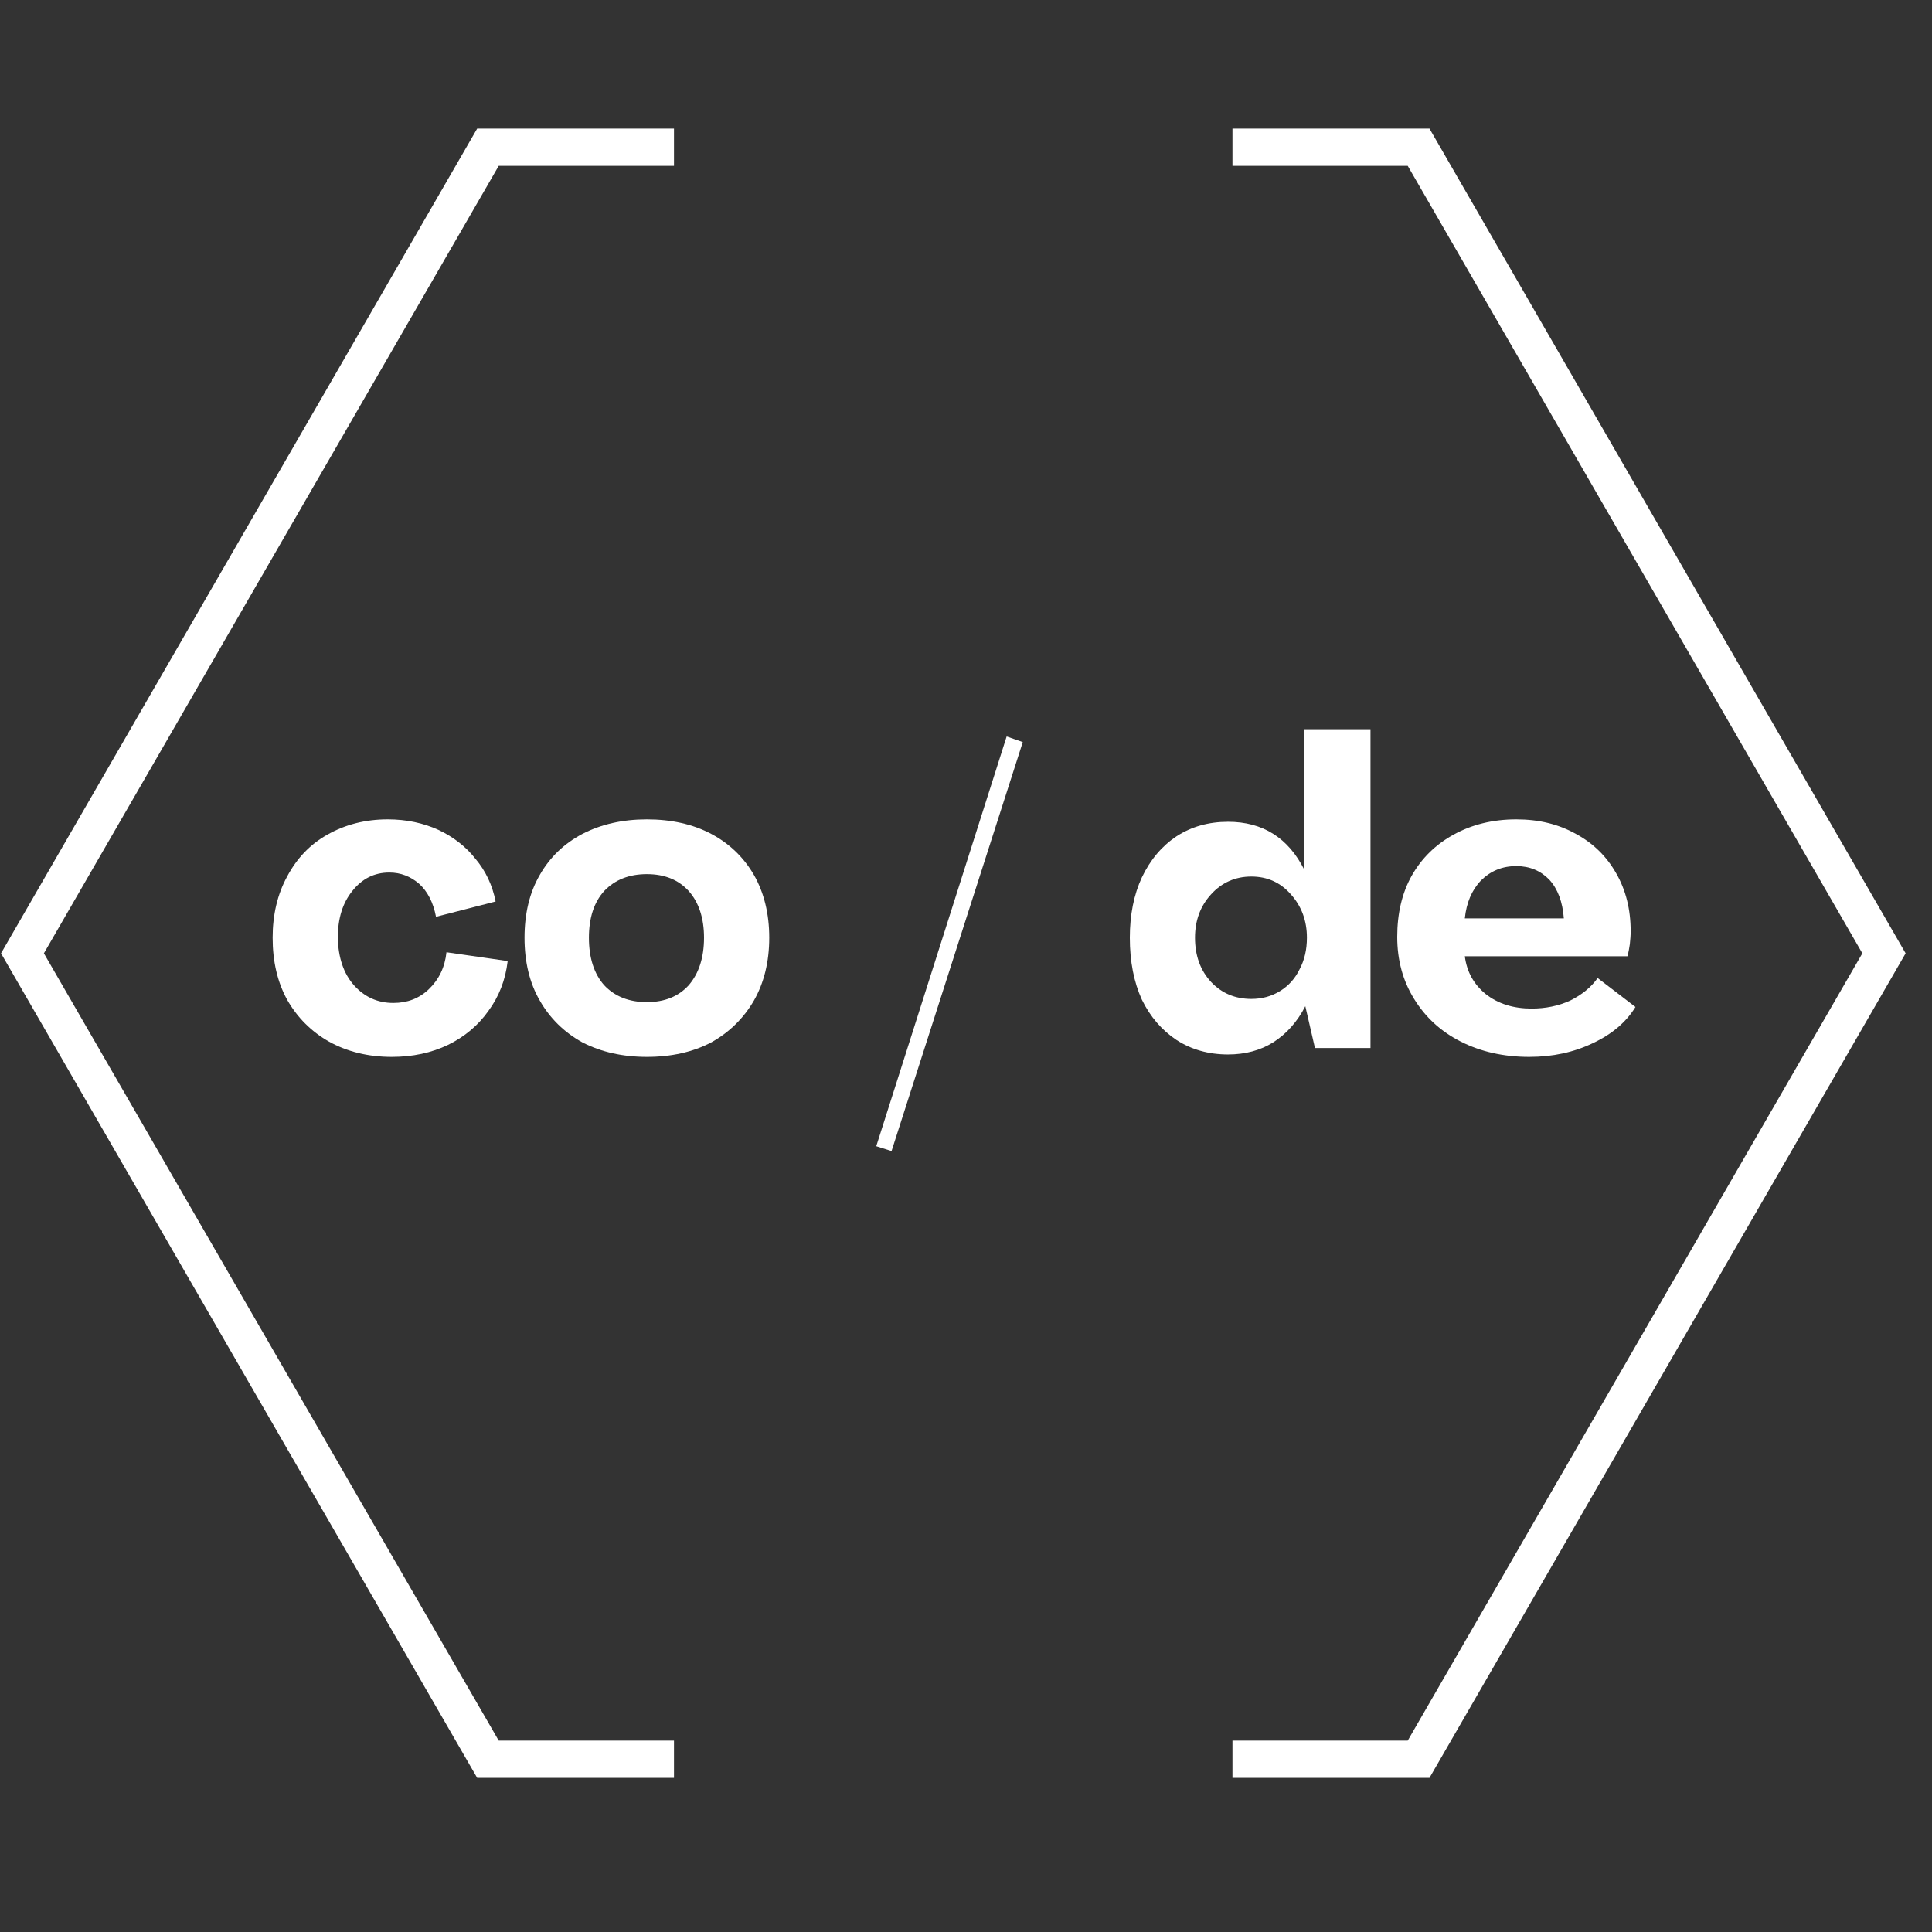 <svg xmlns="http://www.w3.org/2000/svg" xmlns:xlink="http://www.w3.org/1999/xlink" width="50" zoomAndPan="magnify" viewBox="0 0 37.5 37.5" height="50" preserveAspectRatio="xMidYMid meet" version="1.0"><rect x="0" y="0" width="37.5" height="37.5" fill="#333333" stroke="none"/><defs><g/><clipPath id="50510b1fc5"><path d="M 0 2.492 L 37 2.492 L 37 34.508 L 0 34.508 Z M 0 2.492 " clip-rule="nonzero"/></clipPath></defs><g clip-path="url(#50510b1fc5)"><path fill="#ffffff" d="M 13.082 2.496 L 13.082 3.219 L 9.68 3.219 L 0.852 18.504 L 9.68 33.785 L 13.082 33.785 L 13.082 34.508 L 9.262 34.508 L 0.02 18.504 L 9.262 2.496 Z M 27.746 2.496 L 23.922 2.496 L 23.922 3.219 L 27.324 3.219 L 36.148 18.504 L 27.324 33.785 L 23.922 33.785 L 23.922 34.508 L 27.746 34.508 L 36.988 18.504 Z M 27.746 2.496 " fill-opacity="1" fill-rule="nonzero"/></g><g fill="#ffffff" fill-opacity="1"><g transform="translate(5.104, 20.342)"><g><path d="M 2.5 0.172 C 2.039 0.172 1.633 0.07 1.281 -0.125 C 0.938 -0.32 0.664 -0.594 0.469 -0.938 C 0.281 -1.281 0.188 -1.68 0.188 -2.141 C 0.188 -2.586 0.281 -2.984 0.469 -3.328 C 0.656 -3.68 0.914 -3.953 1.25 -4.141 C 1.594 -4.336 1.984 -4.438 2.422 -4.438 C 2.785 -4.438 3.113 -4.367 3.406 -4.234 C 3.695 -4.098 3.938 -3.91 4.125 -3.672 C 4.32 -3.441 4.453 -3.164 4.516 -2.844 L 3.359 -2.547 C 3.305 -2.828 3.195 -3.039 3.031 -3.188 C 2.863 -3.332 2.672 -3.406 2.453 -3.406 C 2.16 -3.406 1.922 -3.285 1.734 -3.047 C 1.547 -2.816 1.453 -2.516 1.453 -2.141 C 1.461 -1.754 1.566 -1.445 1.766 -1.219 C 1.973 -0.988 2.227 -0.875 2.531 -0.875 C 2.801 -0.875 3.031 -0.961 3.219 -1.141 C 3.414 -1.328 3.531 -1.566 3.562 -1.859 L 4.75 -1.688 C 4.707 -1.32 4.582 -1 4.375 -0.719 C 4.176 -0.438 3.914 -0.219 3.594 -0.062 C 3.27 0.094 2.906 0.172 2.5 0.172 Z M 2.5 0.172 "/></g></g></g><g fill="#ffffff" fill-opacity="1"><g transform="translate(9.993, 20.342)"><g><path d="M 2.562 0.172 C 2.094 0.172 1.676 0.078 1.312 -0.109 C 0.957 -0.305 0.68 -0.578 0.484 -0.922 C 0.285 -1.266 0.188 -1.672 0.188 -2.141 C 0.188 -2.609 0.285 -3.016 0.484 -3.359 C 0.68 -3.703 0.957 -3.969 1.312 -4.156 C 1.676 -4.344 2.094 -4.438 2.562 -4.438 C 3.039 -4.438 3.457 -4.344 3.812 -4.156 C 4.164 -3.969 4.441 -3.703 4.641 -3.359 C 4.836 -3.016 4.938 -2.609 4.938 -2.141 C 4.938 -1.672 4.836 -1.266 4.641 -0.922 C 4.441 -0.578 4.164 -0.305 3.812 -0.109 C 3.457 0.078 3.039 0.172 2.562 0.172 Z M 2.562 -0.891 C 2.906 -0.891 3.176 -1 3.375 -1.219 C 3.57 -1.445 3.672 -1.754 3.672 -2.141 C 3.672 -2.523 3.57 -2.828 3.375 -3.047 C 3.176 -3.266 2.906 -3.375 2.562 -3.375 C 2.219 -3.375 1.941 -3.266 1.734 -3.047 C 1.535 -2.828 1.438 -2.523 1.438 -2.141 C 1.438 -1.754 1.535 -1.445 1.734 -1.219 C 1.941 -1 2.219 -0.891 2.562 -0.891 Z M 2.562 -0.891 "/></g></g></g><g fill="#ffffff" fill-opacity="1"><g transform="translate(15.117, 20.342)"><g/></g></g><g fill="#ffffff" fill-opacity="1"><g transform="translate(16.961, 20.342)"><g><path d="M 0.344 2 L 0.047 1.906 L 2.578 -6.047 L 2.891 -5.938 Z M 0.344 2 "/></g></g></g><g fill="#ffffff" fill-opacity="1"><g transform="translate(19.898, 20.342)"><g/></g></g><g fill="#ffffff" fill-opacity="1"><g transform="translate(21.742, 20.342)"><g><path d="M 2.094 0.125 C 1.719 0.125 1.383 0.031 1.094 -0.156 C 0.812 -0.344 0.586 -0.602 0.422 -0.938 C 0.266 -1.281 0.188 -1.68 0.188 -2.141 C 0.188 -2.586 0.266 -2.977 0.422 -3.312 C 0.586 -3.656 0.812 -3.922 1.094 -4.109 C 1.383 -4.297 1.719 -4.391 2.094 -4.391 C 2.77 -4.391 3.266 -4.078 3.578 -3.453 L 3.578 -6.188 L 4.859 -6.188 L 4.859 0 L 3.781 0 L 3.594 -0.812 C 3.438 -0.508 3.227 -0.273 2.969 -0.109 C 2.719 0.047 2.426 0.125 2.094 0.125 Z M 2.547 -0.953 C 2.754 -0.953 2.941 -1.004 3.109 -1.109 C 3.273 -1.211 3.398 -1.352 3.484 -1.531 C 3.578 -1.707 3.625 -1.91 3.625 -2.141 C 3.625 -2.473 3.52 -2.754 3.312 -2.984 C 3.113 -3.211 2.859 -3.328 2.547 -3.328 C 2.234 -3.328 1.973 -3.211 1.766 -2.984 C 1.555 -2.754 1.453 -2.473 1.453 -2.141 C 1.453 -1.797 1.555 -1.508 1.766 -1.281 C 1.973 -1.062 2.234 -0.953 2.547 -0.953 Z M 2.547 -0.953 "/></g></g></g><g fill="#ffffff" fill-opacity="1"><g transform="translate(26.932, 20.342)"><g><path d="M 2.75 0.172 C 2.25 0.172 1.805 0.07 1.422 -0.125 C 1.035 -0.32 0.734 -0.598 0.516 -0.953 C 0.297 -1.305 0.188 -1.707 0.188 -2.156 C 0.188 -2.613 0.281 -3.008 0.469 -3.344 C 0.664 -3.688 0.938 -3.953 1.281 -4.141 C 1.633 -4.336 2.039 -4.438 2.5 -4.438 C 2.938 -4.438 3.32 -4.344 3.656 -4.156 C 3.988 -3.977 4.25 -3.723 4.438 -3.391 C 4.625 -3.066 4.719 -2.691 4.719 -2.266 C 4.719 -2.18 4.711 -2.098 4.703 -2.016 C 4.691 -1.93 4.676 -1.852 4.656 -1.781 L 1.5 -1.781 C 1.539 -1.477 1.676 -1.234 1.906 -1.047 C 2.145 -0.859 2.441 -0.766 2.797 -0.766 C 3.066 -0.766 3.316 -0.816 3.547 -0.922 C 3.773 -1.035 3.953 -1.18 4.078 -1.359 L 4.812 -0.797 C 4.633 -0.504 4.359 -0.27 3.984 -0.094 C 3.617 0.082 3.207 0.172 2.75 0.172 Z M 1.5 -2.516 L 3.422 -2.516 C 3.398 -2.836 3.305 -3.086 3.141 -3.266 C 2.973 -3.441 2.758 -3.531 2.5 -3.531 C 2.227 -3.531 2 -3.438 1.812 -3.25 C 1.633 -3.062 1.531 -2.816 1.5 -2.516 Z M 1.5 -2.516 "/></g></g></g></svg>